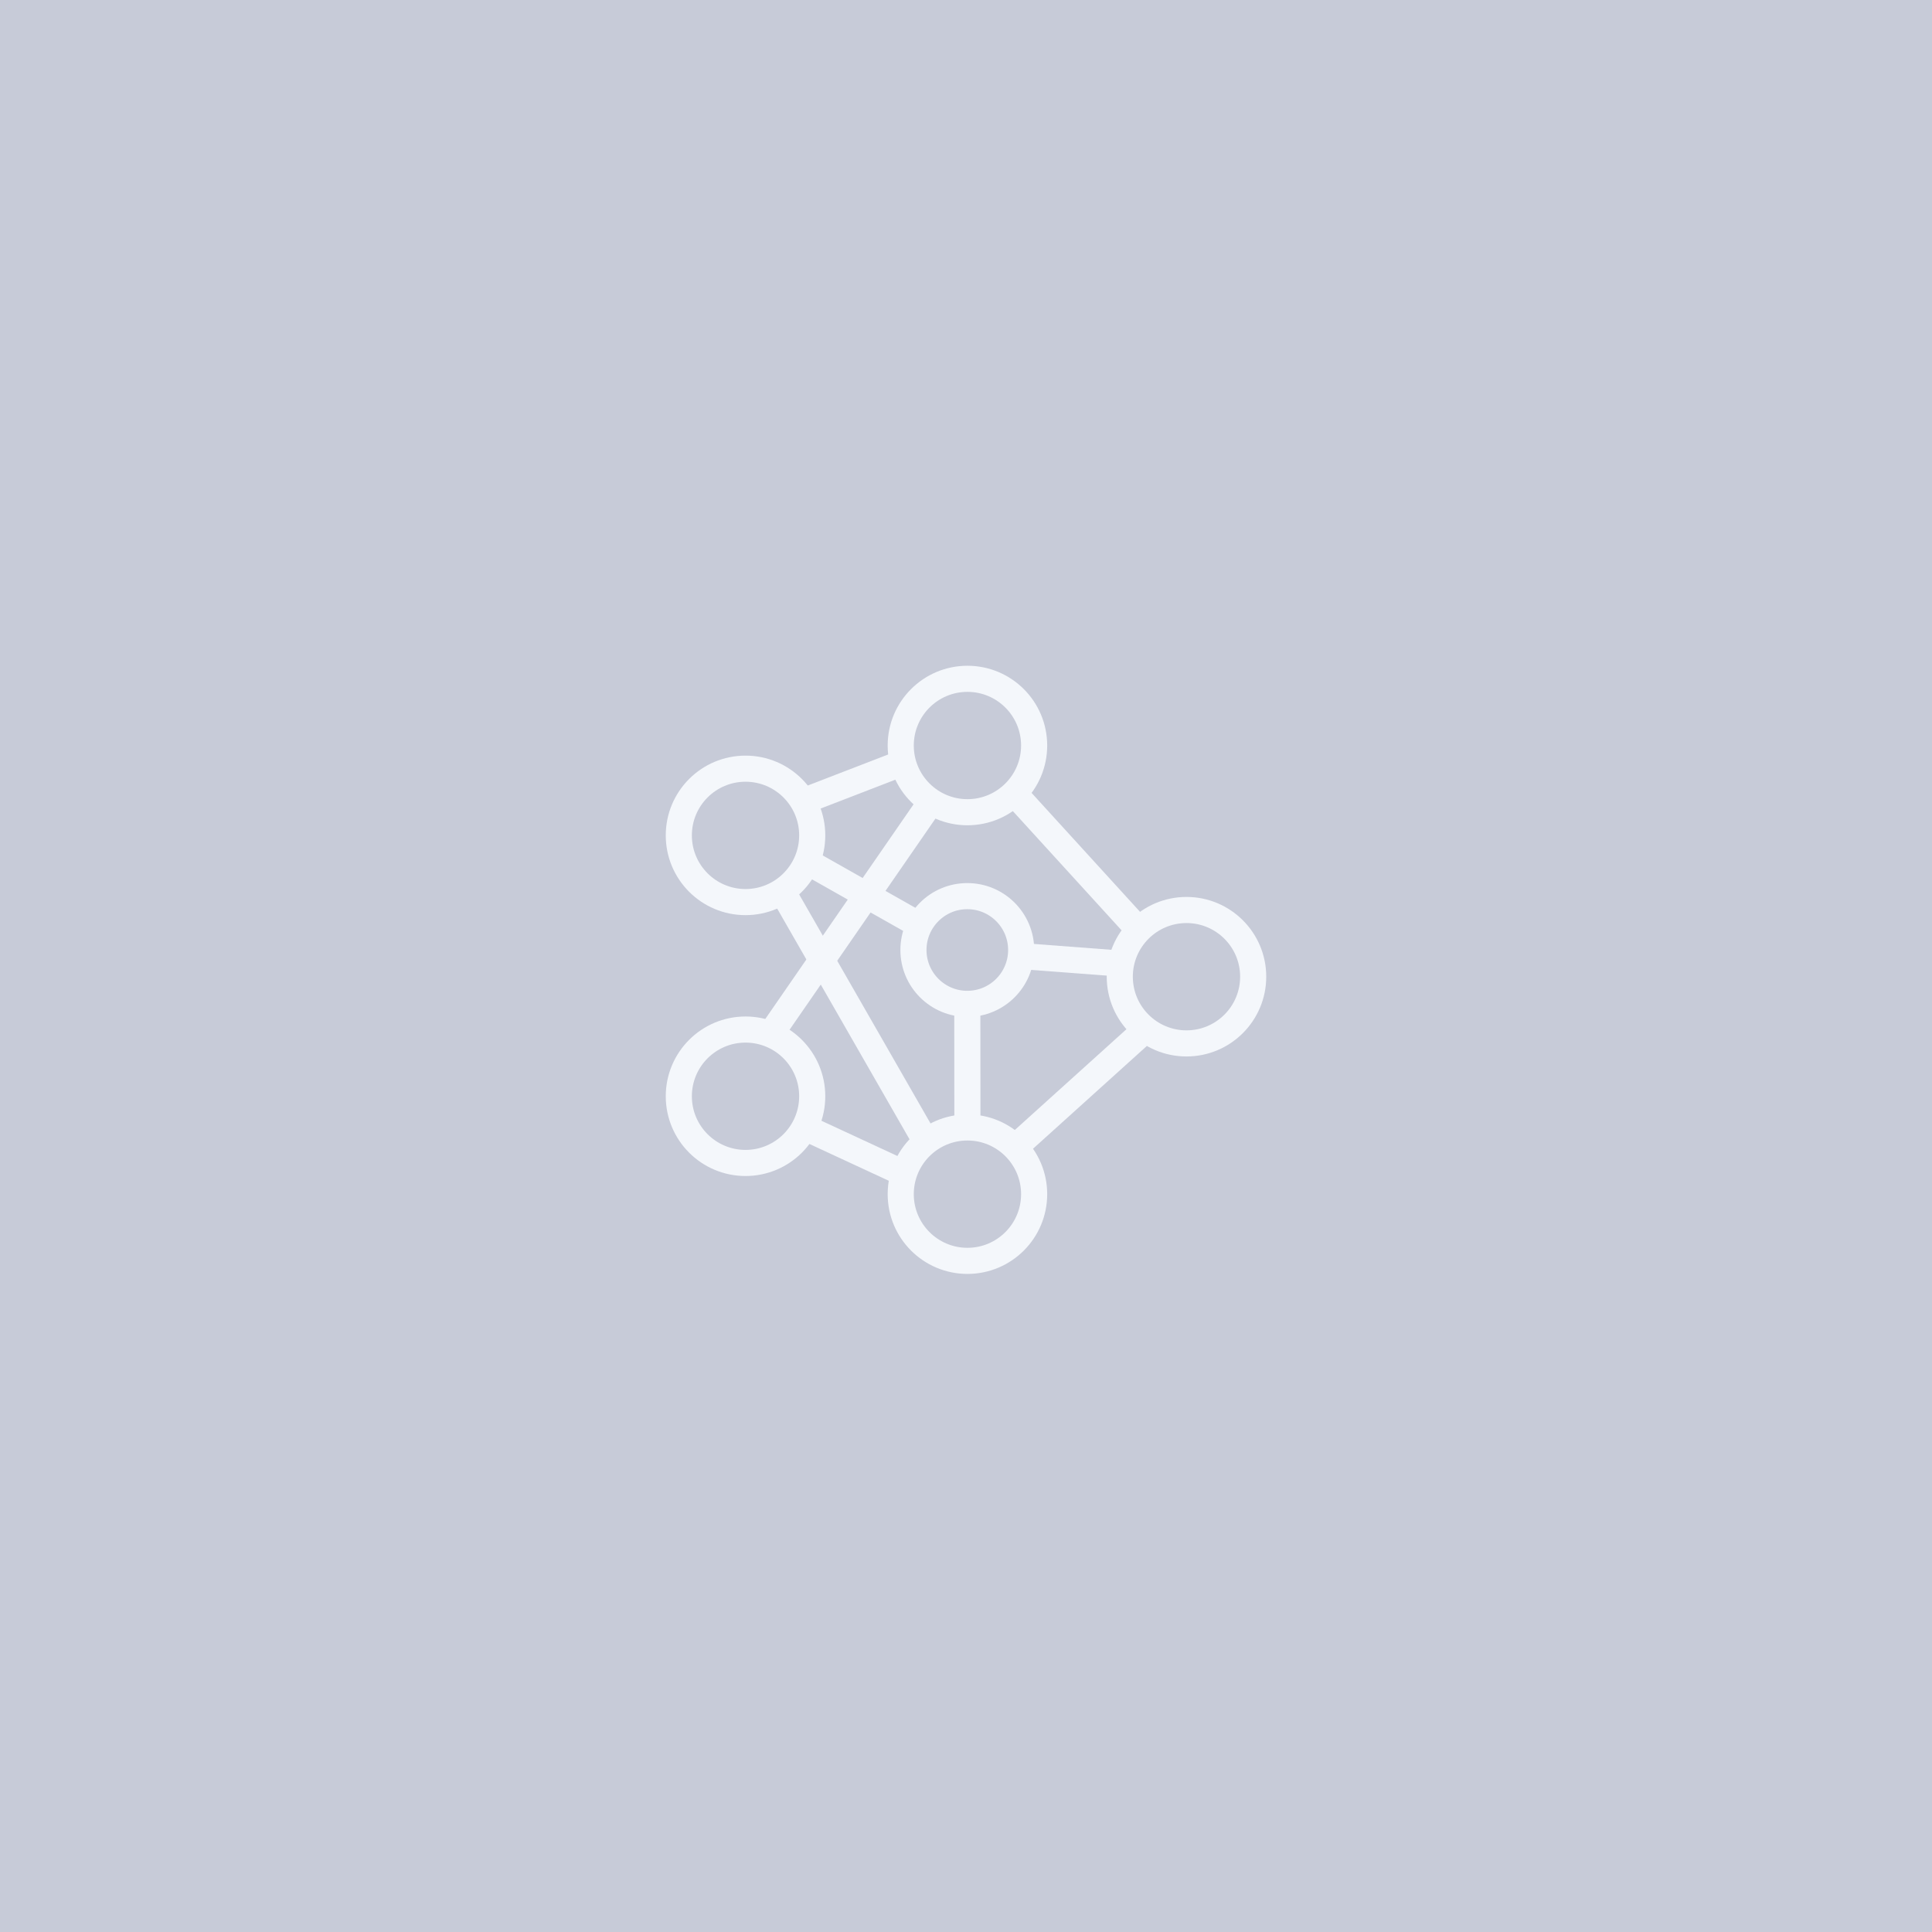 <svg xmlns="http://www.w3.org/2000/svg" width="74" height="74" viewBox="0 0 74 74"><g transform="translate(-1206 -6182)"><rect width="74" height="74" transform="translate(1206 6182)" fill="#c7cbd8"/><g transform="translate(1222.66 6202.39)"><circle cx="2.555" cy="2.555" r="2.555" transform="translate(17.84 5.61)" fill="none" stroke="#f4f7fb" stroke-width="1"/><circle cx="2.555" cy="2.555" r="2.555" transform="translate(26.23 14.465)" fill="none" stroke="#f4f7fb" stroke-width="1"/><circle cx="2.555" cy="2.555" r="2.555" transform="translate(17.84 22.794)" fill="none" stroke="#f4f7fb" stroke-width="1"/><circle cx="2.555" cy="2.555" r="2.555" transform="translate(9.34 19.044)" fill="none" stroke="#f4f7fb" stroke-width="1"/><circle cx="2.555" cy="2.555" r="2.555" transform="translate(9.34 9.052)" fill="none" stroke="#f4f7fb" stroke-width="1"/><circle cx="2.063" cy="2.063" r="2.063" transform="translate(18.327 13.934)" fill="none" stroke="#f4f7fb" stroke-width="1"/><line y1="1.48" x2="3.833" transform="translate(14.095 8.824)" fill="none" stroke="#f4f7fb" stroke-width="1"/><line x2="4.777" y2="5.238" transform="translate(22.186 9.992)" fill="none" stroke="#f4f7fb" stroke-width="1"/><line x1="5.005" y2="4.518" transform="translate(22.217 19.04)" fill="none" stroke="#f4f7fb" stroke-width="1"/><line x2="5.51" y2="9.606" transform="translate(13.3 13.741)" fill="none" stroke="#f4f7fb" stroke-width="1"/><line x2="3.683" y2="1.708" transform="translate(14.156 22.789)" fill="none" stroke="#f4f7fb" stroke-width="1"/><line y1="8.917" x2="6.16" transform="translate(12.852 10.312)" fill="none" stroke="#f4f7fb" stroke-width="1"/><line x2="4.311" y2="2.437" transform="translate(14.248 12.608)" fill="none" stroke="#f4f7fb" stroke-width="1"/><line x2="3.771" y2="0.285" transform="translate(22.458 16.23)" fill="none" stroke="#f4f7fb" stroke-width="1"/><line x2="0.004" y2="4.724" transform="translate(20.39 18.065)" fill="none" stroke="#f4f7fb" stroke-width="1"/></g></g></svg>